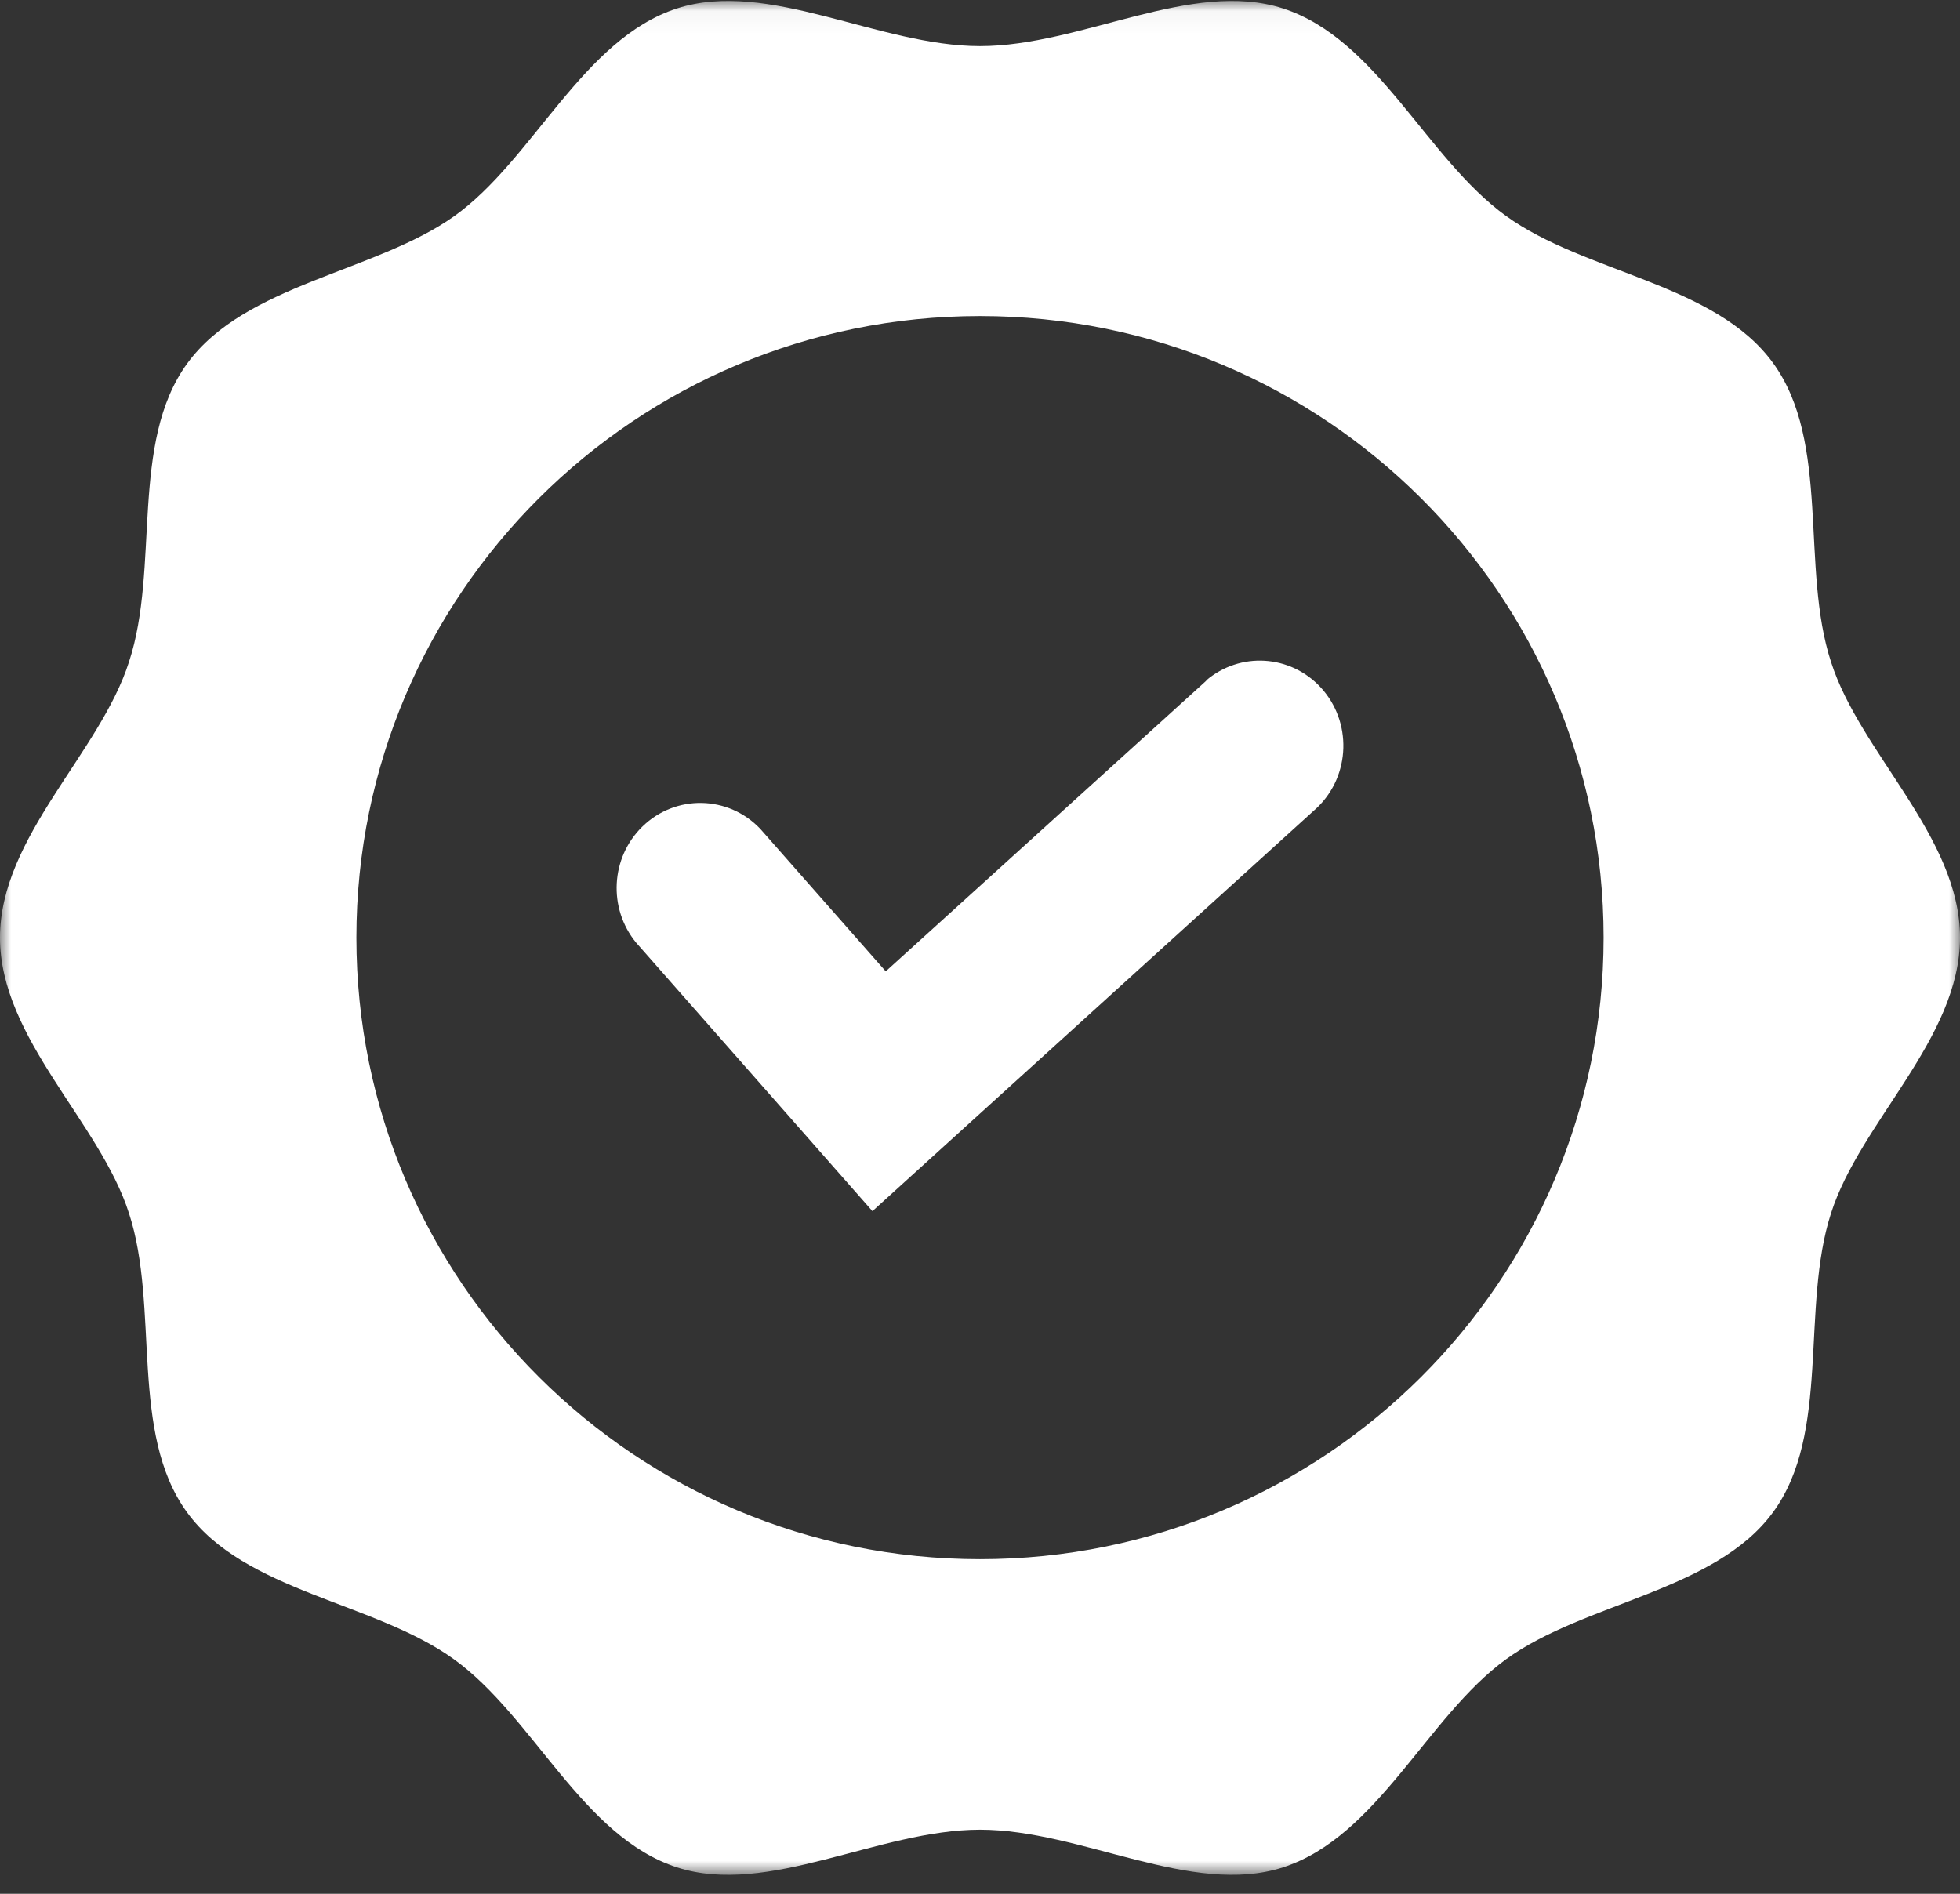 <?xml version="1.0" encoding="UTF-8"?>
<svg width="89px" height="86px" viewBox="0 0 89 86" version="1.1" xmlns="http://www.w3.org/2000/svg" xmlns:xlink="http://www.w3.org/1999/xlink">
    <rect x="0" y="0" width="89" height="86" fill="#333333" stroke="none"/>
    <!-- Generator: Sketch 52.5 (67469) - http://www.bohemiancoding.com/sketch -->
    <title>Group 6</title>
    <desc>Created with Sketch.</desc>
    <defs>
        <polygon id="path-1" points="0 0.044 89 0.044 89 85.14 0 85.14"></polygon>
    </defs>
    <g id="Consumers" stroke="none" stroke-width="1" fill="none" fill-rule="evenodd">
        <g id="iVet-Story" transform="translate(-655, -3424)">
            <g id="Group-6" transform="translate(655, 3424)">
                <path d="M54.777,30.911 L40.22,44.111 L34.528,37.646 C33.075,36.11 30.673,36.063 29.162,37.544 C27.729,38.948 27.605,41.245 28.881,42.802 L39.616,55 L59.813,36.672 C61.335,35.206 61.402,32.76 59.963,31.209 C58.583,29.724 56.307,29.59 54.767,30.902 L54.777,30.911 Z" id="Fill-1" fill="#FFFFFF"></path>
                <g id="Group-5">
                    <mask id="mask-2" fill="white">
                        <use xlink:href="#path-1"></use>
                    </mask>
                    <g id="Clip-4"></g>
                    <path d="M44.5,70.805 C28.861,70.805 16.183,58.167 16.183,42.578 C16.183,26.99 28.861,14.352 44.5,14.352 C60.139,14.352 72.817,26.99 72.817,42.578 C72.817,58.167 60.139,70.805 44.5,70.805 M83.143,30.059 C81.744,25.777 83.143,20.101 80.508,16.48 C77.875,12.859 71.991,12.415 68.375,9.799 C64.762,7.183 62.545,1.769 58.258,0.384 C54.108,-0.956 49.096,2.095 44.5,2.095 C39.904,2.095 34.892,-0.956 30.742,0.384 C26.455,1.769 24.202,7.273 20.624,9.817 C17.047,12.361 11.125,12.904 8.5,16.507 C5.876,20.11 7.265,25.786 5.857,30.059 C4.54,34.196 -0,37.998 -0,42.578 C-0,47.159 4.54,50.961 5.857,55.097 C7.256,59.38 5.857,65.055 8.492,68.676 C11.125,72.297 17.01,72.742 20.624,75.358 C24.239,77.974 26.445,83.406 30.742,84.8 C34.882,86.139 39.904,83.088 44.5,83.088 C49.096,83.088 54.108,86.139 58.258,84.8 C62.555,83.406 64.806,77.955 68.375,75.358 C71.945,72.76 77.875,72.271 80.508,68.676 C83.143,65.083 81.753,59.397 83.143,55.097 C84.459,50.961 89,47.159 89,42.578 C89,37.998 84.459,34.196 83.143,30.059" id="Fill-3" fill="#FFFFFF" mask="url(#mask-2)"></path>
                </g>
            </g>
        </g>
    </g>
</svg>